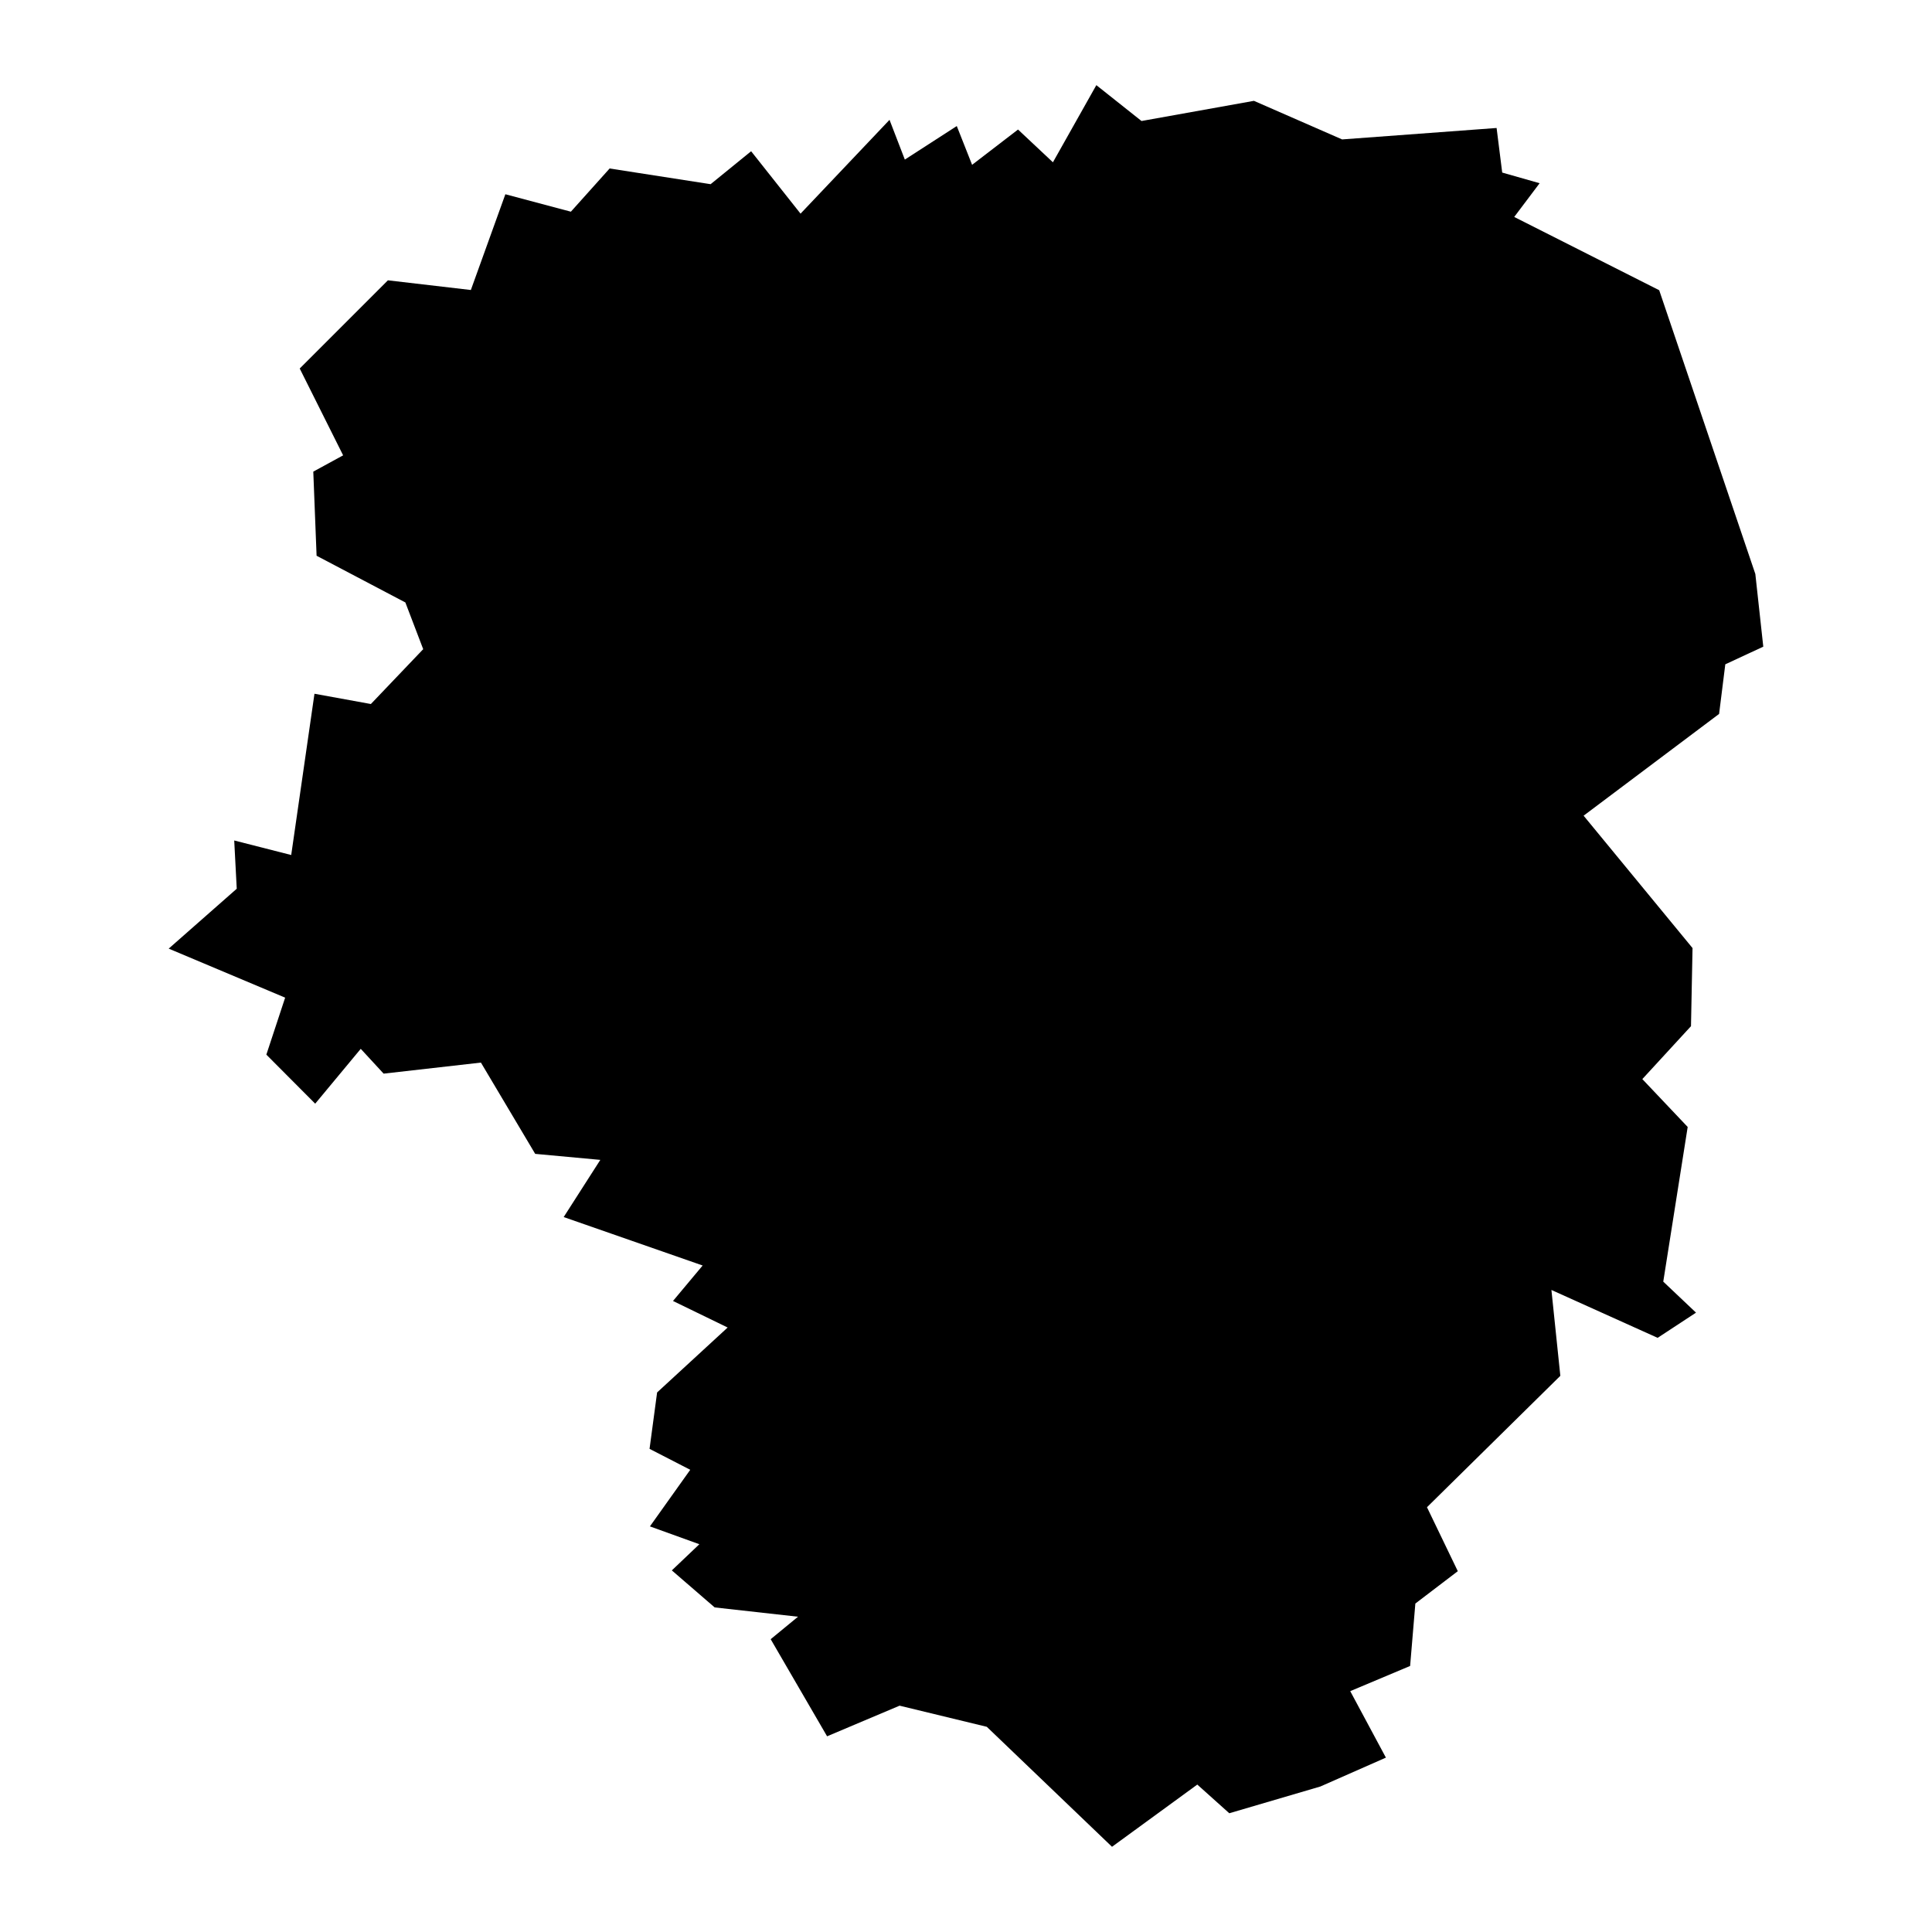 <?xml version="1.0" encoding="UTF-8"?>
<!-- Uploaded to: SVG Repo, www.svgrepo.com, Generator: SVG Repo Mixer Tools -->
<svg fill="#000000" width="800px" height="800px" version="1.1" viewBox="144 144 512 512" xmlns="http://www.w3.org/2000/svg">
 <path d="m305.56 188.65 26.762 4.16 10.734-8.73 13.098 16.539 23.578-24.859 4.059 10.531 13.766-8.887 4.059 10.273 12.172-9.348 9.246 8.68 11.508-20.445 11.969 9.504 29.793-5.344 23.371 10.223 40.938-3.031 1.488 11.816 9.914 2.824-6.731 8.938 38.422 19.418 25.477 75.199 2.106 19.262-10.066 4.676-1.645 13.148-35.906 26.969 28.867 35.082-0.41 20.699-12.895 14.023 12.02 12.688-6.473 40.988 8.68 8.219-10.172 6.676-28.148-12.688 2.363 22.754-35.34 34.824 8.168 16.949-11.25 8.578-1.387 16.539-15.871 6.676 9.453 17.617-17.363 7.652-24.141 7.09-8.477-7.602-22.602 16.488-33.184-31.797-23.113-5.598-19.211 8.117-14.949-25.734 7.242-5.957-22.086-2.465-11.352-9.812 7.293-6.934-13.098-4.727 10.684-15-10.785-5.547 2.004-14.949 18.695-17.207-14.484-7.035 7.859-9.398-36.828-12.84 9.707-15.152-17.258-1.594-14.383-24.191-25.785 2.93-6.062-6.574-12.07 14.535-12.945-12.996 4.981-15.102-30.859-12.992 18.031-15.871-0.668-12.789 15.102 3.852 6.164-42.738 14.949 2.723 13.867-14.535-4.727-12.379-23.527-12.379-0.875-22.293 7.91-4.316-11.508-23.012 23.371-23.371 21.984 2.566 9.145-25.375 17.363 4.621z"/>
</svg>